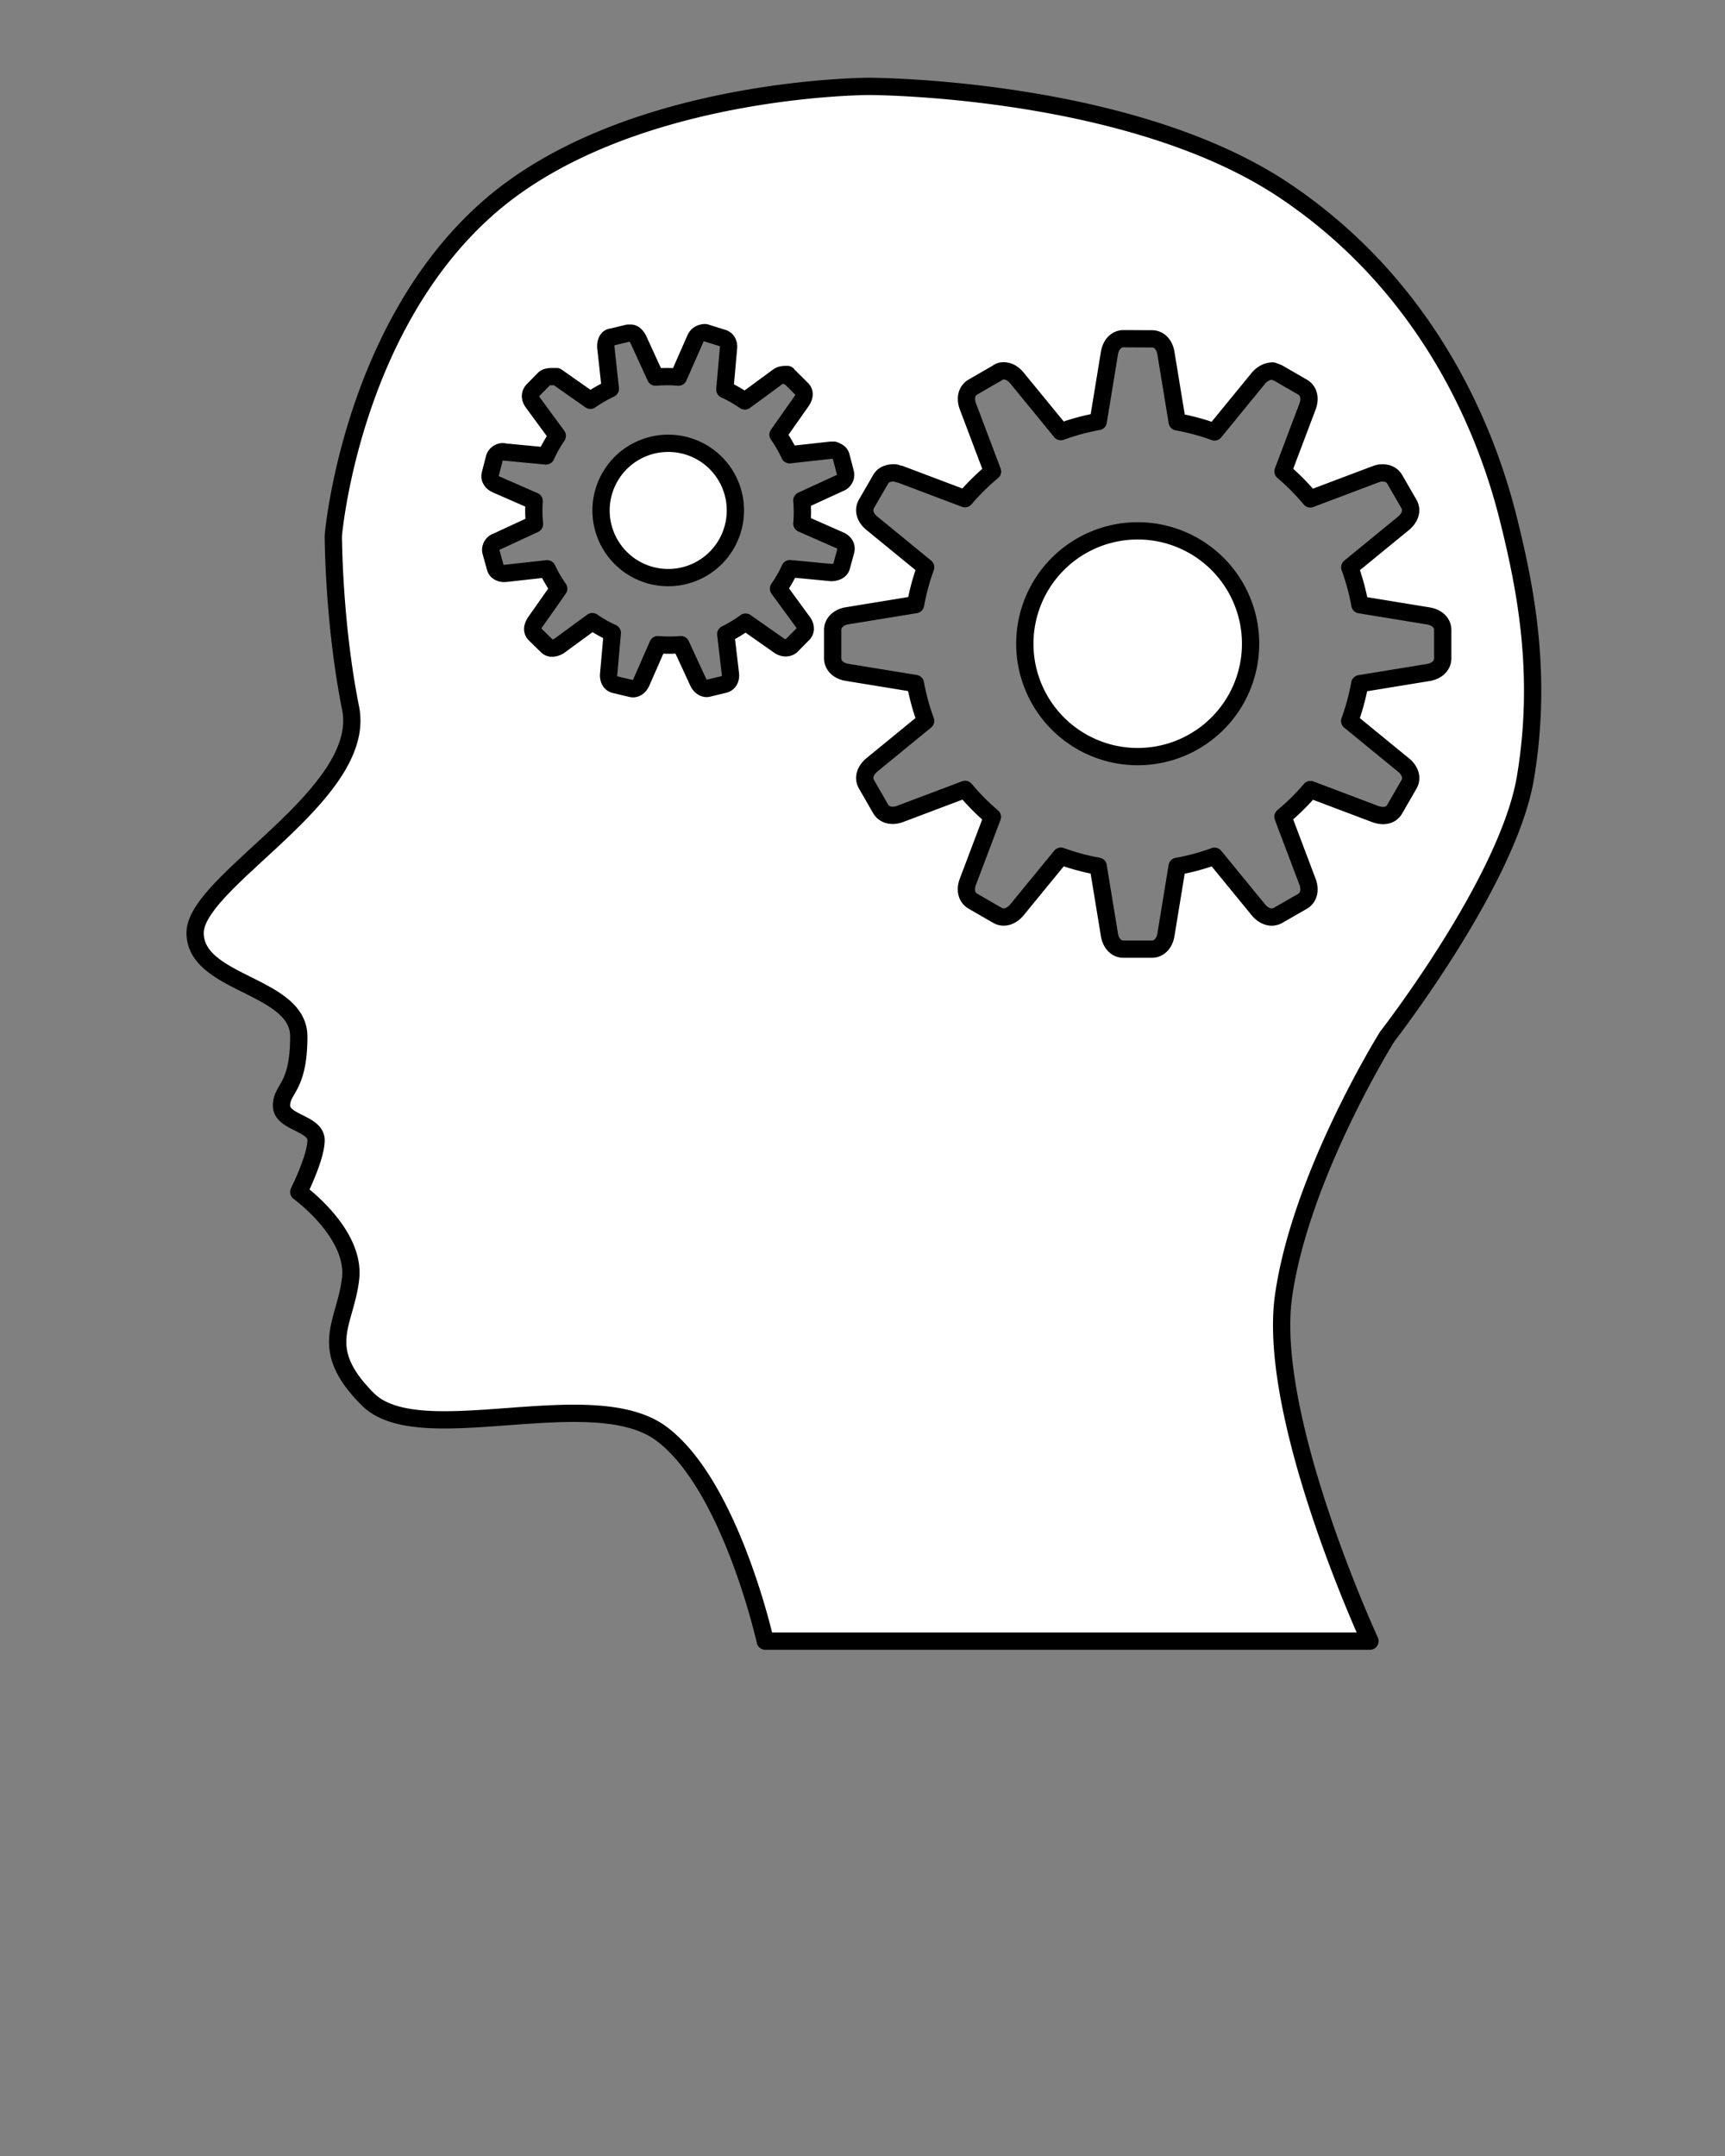 <svg xmlns:dc="http://purl.org/dc/elements/1.1/" xmlns:cc="http://creativecommons.org/ns#" xmlns:rdf="http://www.w3.org/1999/02/22-rdf-syntax-ns#" xmlns:svg="http://www.w3.org/2000/svg" xmlns="http://www.w3.org/2000/svg" xmlns:sodipodi="http://sodipodi.sourceforge.net/DTD/sodipodi-0.dtd" xmlns:inkscape="http://www.inkscape.org/namespaces/inkscape" viewBox="0 0 26.458 33.073" version="1.1" x="0px" y="0px"><rect x="0" y="0" width="26.458" height="33.073" fill="#808080" stroke="none"/><g  fill="rgb(255,255,255)" transform="translate(0,-270.542)"><path fill="rgb(255,255,255)" style="" d="M 50.293 5 C 50.293 5 36.293 5 28.293 12 C 20.293 19 19.293 31 19.293 31 C 19.293 31 19.293 36 20.293 41 C 21.293 46 11.293 51.001 11.293 54.002 C 11.293 56.999 17.293 56.999 17.293 60 C 17.293 63.001 16.293 63 16.293 63.998 C 16.293 65 18.293 65 18.293 66.002 C 18.293 67 17.293 69 17.293 69 C 17.293 69 20.583 71.373 20.293 74 C 20.003 76.631 18.293 78.003 21.293 81 C 24.293 84.001 34.293 80.001 38.293 82.998 C 42.293 85.999 44.293 94.998 44.293 94.998 L 79.293 94.998 C 79.293 94.998 73.293 82.002 74.293 75.002 C 75.293 68.002 80.293 60 80.293 60 C 80.293 60 87.293 51.002 88.293 45 C 89.293 39.002 88.293 34.001 87.293 30.002 C 86.293 25.999 83.293 17 74.293 10.998 C 65.293 5 50.293 5 50.293 5 z M 40.826 19.256 L 41.816 19.566 C 42.077 19.631 42.202 19.896 42.164 20.16 L 41.953 22.549 A 7.773 7.773 0 0 1 43.109 23.211 L 45.047 21.789 C 45.209 21.676 45.397 21.676 45.574 21.676 C 45.597 21.827 45.658 21.826 45.715 21.826 L 46.408 22.516 C 46.597 22.701 46.571 22.939 46.408 23.203 L 45.031 25.16 A 7.773 7.773 0 0 1 45.701 26.324 L 48.086 26.061 L 48.275 26.061 C 48.458 26.136 48.625 26.211 48.678 26.4 L 48.93 27.371 C 48.998 27.628 48.828 27.893 48.59 27.969 L 46.412 28.971 A 7.773 7.773 0 0 1 46.412 30.309 L 48.605 31.275 C 48.851 31.377 49.021 31.605 48.957 31.869 L 48.703 32.803 C 48.64 33.029 48.385 33.143 48.109 33.143 L 45.721 32.916 A 7.773 7.773 0 0 1 45.06 34.076 L 46.48 36.02 C 46.635 36.239 46.669 36.51 46.48 36.699 L 45.799 37.387 C 45.623 37.538 45.34 37.538 45.113 37.387 L 43.156 36.012 A 7.773 7.773 0 0 1 42.006 36.707 L 42.277 39.012 C 42.308 39.269 42.206 39.534 41.941 39.609 L 41.006 39.836 C 40.759 39.908 40.527 39.723 40.414 39.496 L 39.408 37.315 A 7.773 7.773 0 0 1 38.078 37.315 L 37.113 39.512 C 37.008 39.739 36.781 39.927 36.522 39.852 L 35.574 39.625 C 35.313 39.561 35.204 39.296 35.227 39.031 L 35.44 36.639 A 7.773 7.773 0 0 1 34.283 35.984 L 32.346 37.402 C 32.14 37.516 31.853 37.591 31.662 37.402 L 30.969 36.723 C 30.774 36.538 30.802 36.298 30.961 36.033 L 32.338 34.076 A 7.773 7.773 0 0 1 31.666 32.924 L 29.281 33.188 C 29.014 33.225 28.753 33.111 28.678 32.885 L 28.418 31.949 C 28.346 31.688 28.518 31.423 28.758 31.348 L 30.936 30.338 A 7.773 7.773 0 0 1 30.916 29.004 L 28.725 28.045 C 28.476 27.935 28.31 27.716 28.375 27.451 L 28.619 26.506 C 28.682 26.279 28.956 26.09 29.213 26.166 L 31.6 26.393 A 7.773 7.773 0 0 1 32.256 25.229 L 30.838 23.297 C 30.678 23.074 30.642 22.832 30.83 22.605 L 31.51 21.914 C 31.651 21.801 31.841 21.801 32.027 21.801 L 32.219 21.801 L 34.172 23.172 A 7.773 7.773 0 0 1 35.326 22.504 L 35.066 20.115 C 35.036 19.854 35.151 19.514 35.404 19.514 L 36.34 19.287 L 36.52 19.287 C 36.702 19.287 36.848 19.476 36.935 19.627 L 37.943 21.83 A 7.773 7.773 0 0 1 39.27 21.83 L 40.234 19.639 C 40.341 19.37 40.562 19.256 40.826 19.256 z M 65.031 19.607 L 66.666 19.615 C 67.12 19.615 67.411 19.99 67.482 20.439 L 68.135 24.42 A 13.066 13.066 0 0 1 70.295 25.002 L 72.852 21.875 C 73.067 21.626 73.368 21.475 73.67 21.475 C 73.772 21.512 73.871 21.55 73.969 21.588 L 75.383 22.404 C 75.776 22.627 75.844 23.1 75.682 23.523 L 74.26 27.285 A 13.066 13.066 0 0 1 75.838 28.879 L 79.613 27.455 C 79.719 27.417 79.828 27.379 79.934 27.379 C 80.255 27.356 80.56 27.455 80.731 27.758 L 81.547 29.17 C 81.773 29.563 81.596 29.983 81.244 30.285 L 78.123 32.84 A 13.066 13.066 0 0 1 78.711 35.006 L 82.684 35.656 C 83.13 35.732 83.504 36.019 83.504 36.473 L 83.504 38.105 C 83.504 38.548 83.133 38.85 82.684 38.926 L 78.703 39.576 A 13.066 13.066 0 0 1 78.119 41.734 L 81.246 44.293 C 81.598 44.58 81.776 45.019 81.549 45.408 L 80.731 46.824 C 80.504 47.24 80.037 47.278 79.611 47.127 L 75.848 45.705 A 13.066 13.066 0 0 1 74.256 47.277 L 75.684 51.059 C 75.842 51.482 75.777 51.949 75.385 52.176 L 73.969 52.988 C 73.577 53.208 73.141 53.028 72.853 52.688 L 70.297 49.565 A 13.066 13.066 0 0 1 68.131 50.15 L 67.481 54.123 C 67.407 54.565 67.117 54.943 66.664 54.943 L 65.031 54.943 C 64.577 54.943 64.29 54.569 64.215 54.123 L 63.562 50.143 A 13.066 13.066 0 0 1 61.404 49.56 L 58.846 52.684 C 58.558 53.024 58.12 53.211 57.728 52.984 L 56.315 52.168 C 55.921 51.941 55.857 51.478 56.016 51.051 L 57.438 47.289 A 13.066 13.066 0 0 1 55.859 45.695 L 52.086 47.119 C 51.66 47.274 51.194 47.209 50.967 46.816 L 50.152 45.4 C 49.926 45.007 50.102 44.587 50.453 44.285 L 53.574 41.73 A 13.066 13.066 0 0 1 52.984 39.565 L 49.016 38.918 C 48.566 38.842 48.195 38.551 48.195 38.098 L 48.195 36.465 C 48.195 36.026 48.569 35.724 49.016 35.648 L 52.992 34.998 A 13.066 13.066 0 0 1 53.576 32.836 L 50.455 30.281 C 50.1 29.99 49.926 29.555 50.152 29.162 L 50.969 27.75 C 51.139 27.448 51.444 27.371 51.766 27.371 C 51.875 27.371 51.984 27.447 52.09 27.447 L 55.85 28.867 A 13.066 13.066 0 0 1 57.445 27.293 L 56.02 23.52 C 55.859 23.092 55.926 22.627 56.318 22.4 L 57.732 21.584 C 57.831 21.508 57.929 21.471 58.031 21.471 C 58.333 21.441 58.634 21.605 58.85 21.869 L 61.402 24.986 A 13.066 13.066 0 0 1 63.565 24.4 L 64.215 20.432 C 64.289 19.986 64.579 19.607 65.031 19.607 z M 38.603 25.662 A 3.886 3.886 0 0 0 34.912 28.576 A 3.886 3.886 0 0 0 37.705 33.312 A 3.886 3.886 0 0 0 42.44 30.52 A 3.886 3.886 0 0 0 39.647 25.783 A 3.886 3.886 0 0 0 38.603 25.662 z M 65.85 30.729 A 6.533 6.533 0 0 0 59.316 37.262 A 6.533 6.533 0 0 0 65.85 43.797 A 6.533 6.533 0 0 0 72.383 37.262 A 6.533 6.533 0 0 0 65.85 30.729 z " transform="matrix(0.265,0,0,0.265,0,270.542)"  stroke="#000000" stroke-width="1" stroke-linecap="round" stroke-linejoin="round" stroke-miterlimit="4" stroke-dasharray="none" stroke-opacity="1"/></g></svg>